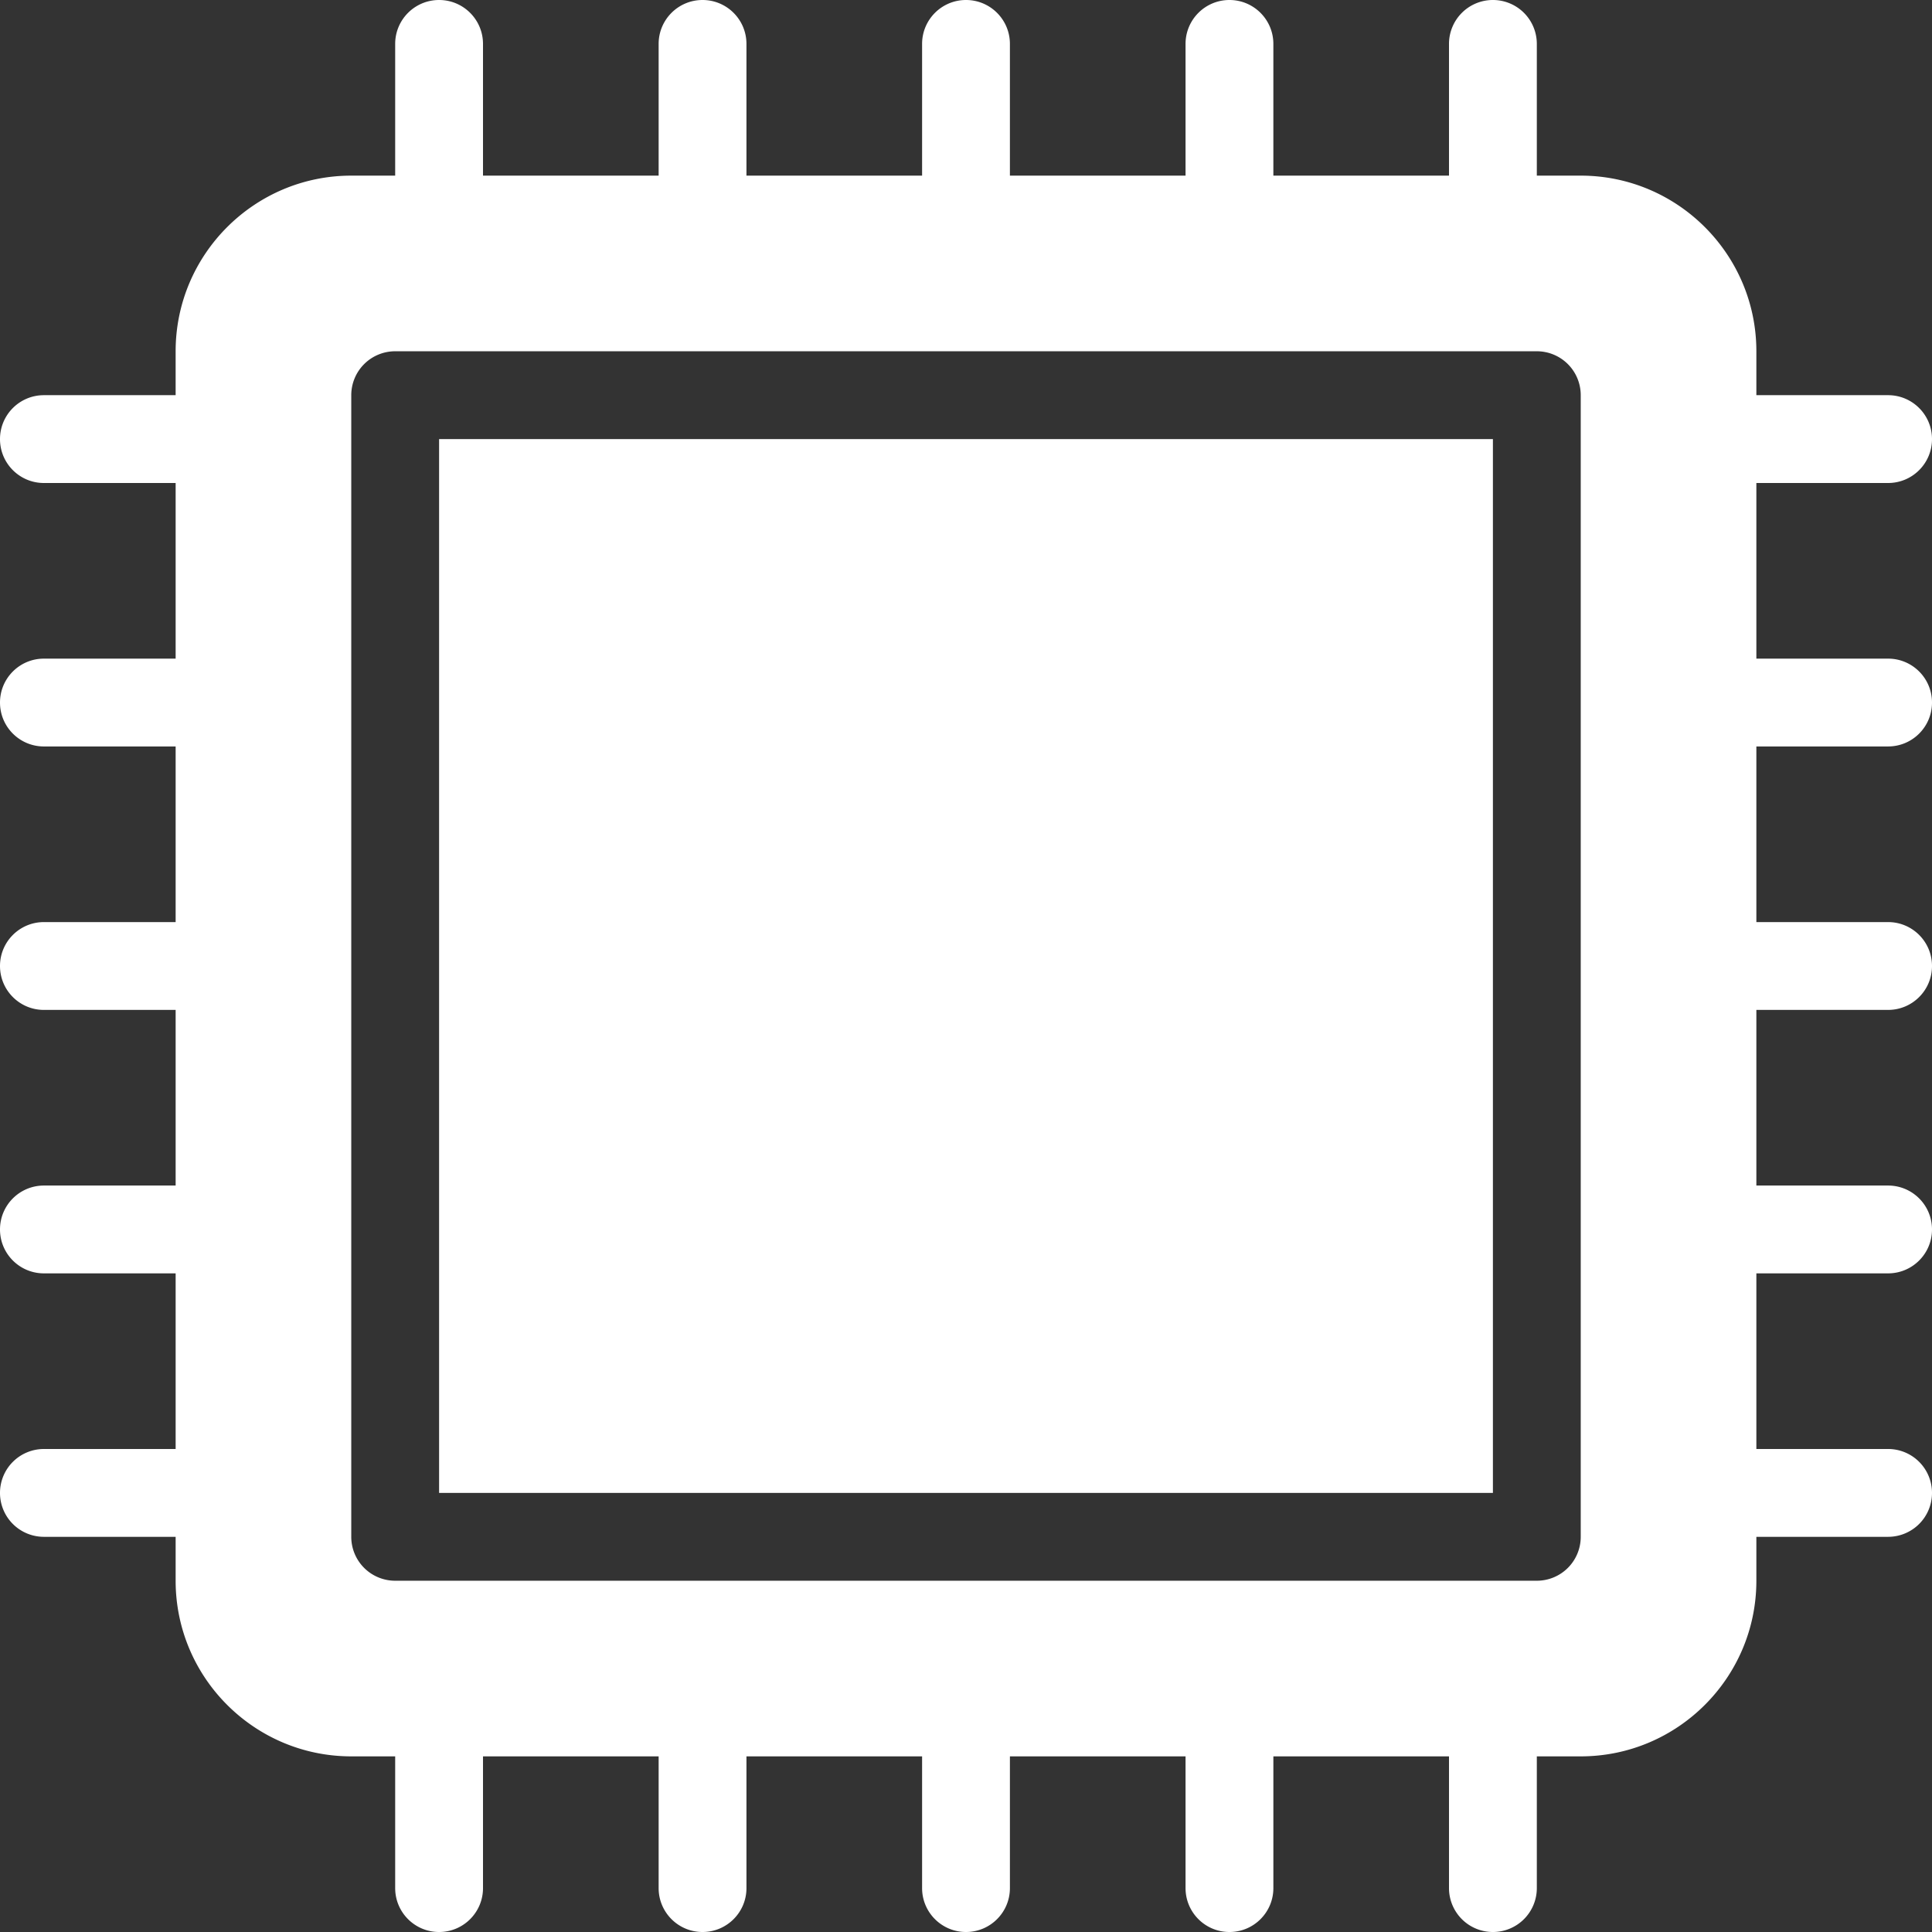 <svg xmlns="http://www.w3.org/2000/svg" version="1.1" xmlns:xlink="http://www.w3.org/1999/xlink" width="512" height="512" x="0" y="0" viewBox="0 0 469.333 469.333" style="enable-background:new 0 0 512 512" xml:space="preserve" class=""><rect x="0" y="0" width="469.333" height="469.333" fill="#333333" stroke="none"/><g><path d="M458.667 181.333c5.896 0 10.667-4.771 10.667-10.667S464.563 160 458.667 160h-32v-42.667h32c5.896 0 10.667-4.771 10.667-10.667S464.563 96 458.667 96h-32V85.333c0-23.531-19.135-42.667-42.667-42.667h-10.667v-32A10.66 10.66 0 0 0 362.667 0 10.66 10.66 0 0 0 352 10.667v32h-42.667v-32C309.333 4.771 304.562 0 298.667 0S288 4.771 288 10.667v32h-42.667v-32C245.333 4.771 240.562 0 234.667 0S224 4.771 224 10.667v32h-42.667v-32C181.333 4.771 176.562 0 170.667 0S160 4.771 160 10.667v32h-42.667v-32C117.333 4.771 112.562 0 106.667 0S96 4.771 96 10.667v32H85.333c-23.531 0-42.667 19.135-42.667 42.667V96h-32C4.771 96 0 100.771 0 106.667s4.771 10.667 10.667 10.667h32V160h-32C4.771 160 0 164.771 0 170.667s4.771 10.667 10.667 10.667h32V224h-32C4.771 224 0 228.771 0 234.667s4.771 10.667 10.667 10.667h32V288h-32C4.771 288 0 292.771 0 298.667s4.771 10.667 10.667 10.667h32V352h-32A10.66 10.66 0 0 0 0 362.667a10.66 10.66 0 0 0 10.667 10.667h32V384c0 23.531 19.135 42.667 42.667 42.667H96v32c0 5.896 4.771 10.667 10.667 10.667s10.667-4.771 10.667-10.667v-32H160v32c0 5.896 4.771 10.667 10.667 10.667s10.667-4.771 10.667-10.667v-32H224v32c0 5.896 4.771 10.667 10.667 10.667s10.667-4.771 10.667-10.667v-32H288v32c0 5.896 4.771 10.667 10.667 10.667s10.667-4.771 10.667-10.667v-32H352v32a10.66 10.66 0 0 0 10.667 10.667 10.66 10.66 0 0 0 10.667-10.667v-32H384c23.531 0 42.667-19.135 42.667-42.667v-10.667h32a10.66 10.66 0 0 0 10.667-10.667 10.66 10.66 0 0 0-10.667-10.667h-32v-42.667h32c5.896 0 10.667-4.771 10.667-10.667S464.563 288 458.667 288h-32v-42.667h32c5.896 0 10.667-4.771 10.667-10.667S464.563 224 458.667 224h-32v-42.667h32zm-74.667 192A10.66 10.66 0 0 1 373.333 384H96a10.66 10.66 0 0 1-10.667-10.667V96A10.66 10.66 0 0 1 96 85.333h277.333A10.66 10.66 0 0 1 384 96v277.333z" fill="#FFFFFF" opacity="1" data-original="#000000" class=""></path><path d="M106.667 106.667h256v256h-256z" fill="#FFFFFF" opacity="1" data-original="#000000" class=""></path></g></svg>
